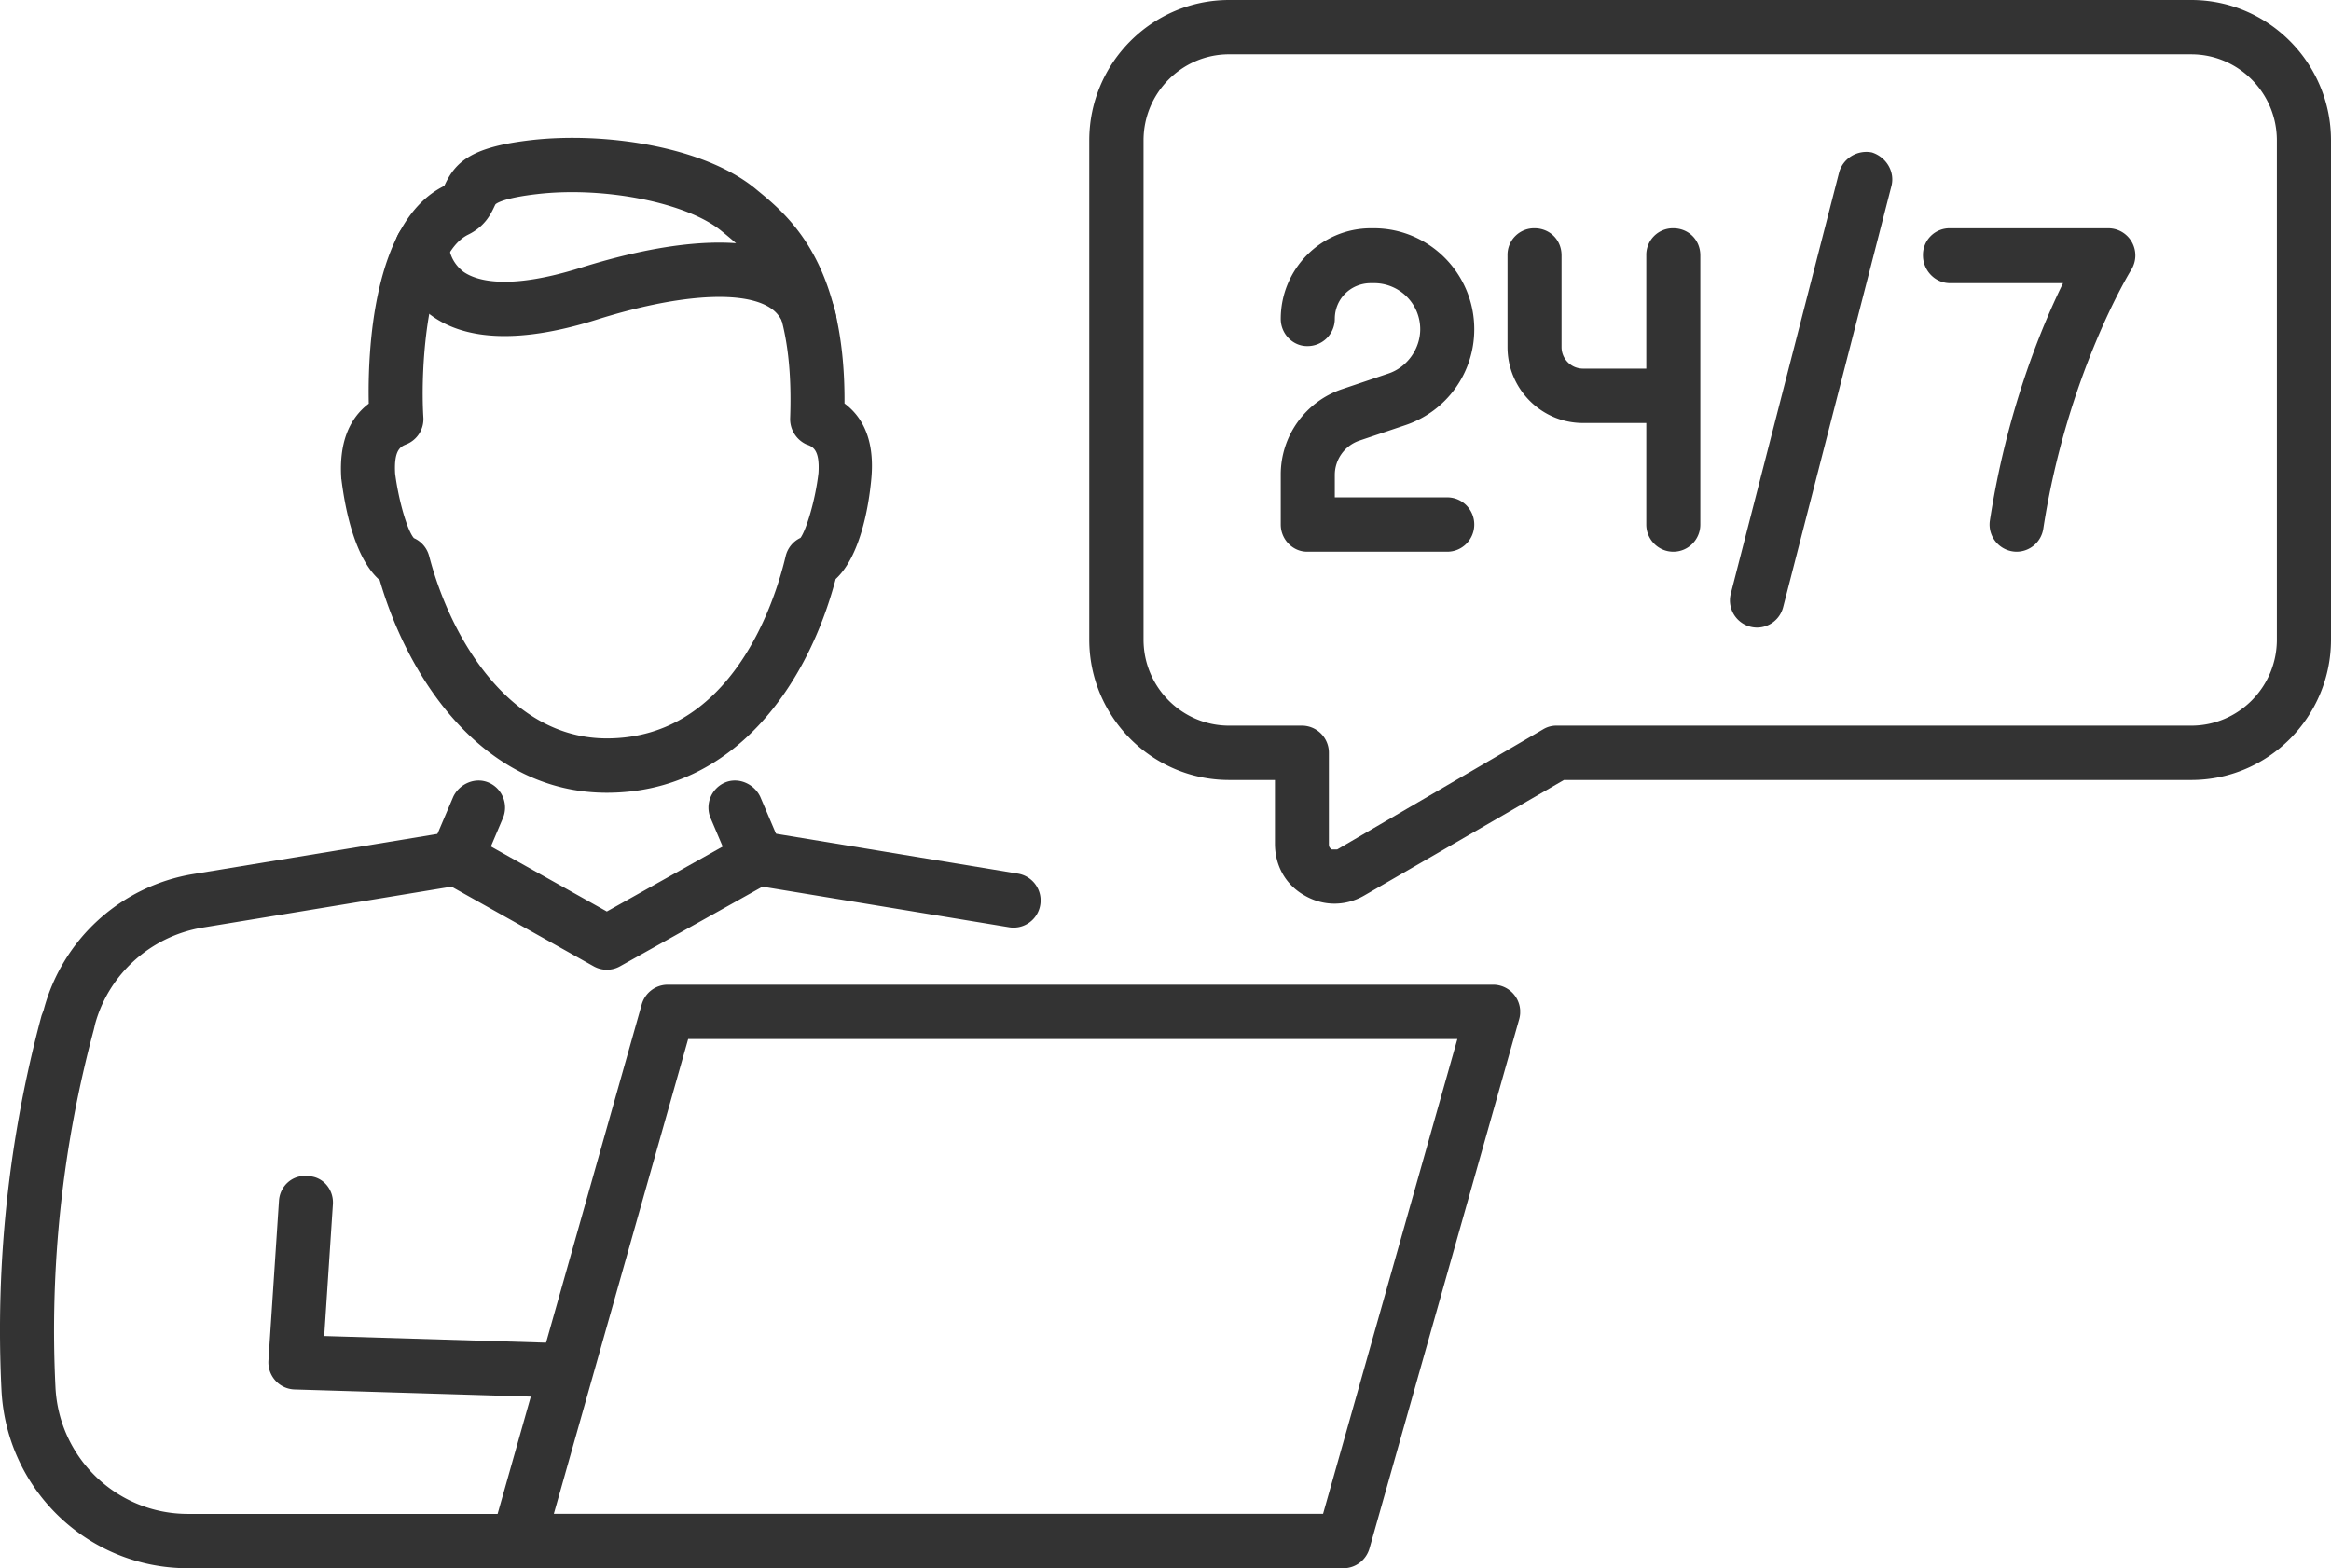 <svg xmlns="http://www.w3.org/2000/svg" width="107" height="72" viewBox="0 0 107 72"><defs><clipPath id="3fzja"><path d="M0 38.16h47.768V72H0z"/></clipPath><clipPath id="3fzjb"><path d="M22.54 45.21h47.24V72H22.54z"/></clipPath><clipPath id="3fzjc"><path d="M50 0h57v41.487H50z"/></clipPath></defs><g><g><g><path fill="#333" d="M25.838 64.164H25.8l-12.277-.371a1.237 1.237 0 0 1-.881-.408 1.251 1.251 0 0 1-.32-.92l.484-7.34c.046-.687.639-1.212 1.32-1.125.683 0 1.2.603 1.155 1.29l-.398 6.049 10.992.33c.684.021 1.223.596 1.202 1.331-.02.63-.57 1.164-1.239 1.164"/></g><g><g/><g clip-path="url(#3fzja)"><path fill="#333" d="M23.778 72H8.624C4.05 72 .291 68.403.067 63.809A55.614 55.614 0 0 1 1.91 46.62L2 46.384a8.539 8.539 0 0 1 6.863-6.253l11.89-1.955c.247-.044.56.004.804.141l6.299 3.53 6.299-3.53a1.32 1.32 0 0 1 .845-.141l11.727 1.934a1.247 1.247 0 0 1 1.024 1.433 1.242 1.242 0 0 1-1.424 1.03L35 40.708l-6.54 3.656c-.376.21-.832.21-1.208 0l-6.525-3.656-11.464 1.885C6.912 43 5 44.723 4.37 47l-.064.272a53.144 53.144 0 0 0-1.76 16.414c.16 3.264 2.83 5.82 6.08 5.82h15.153c.685 0 1.222.559 1.222 1.248S24.463 72 23.778 72"/></g></g><g><path fill="#333" d="M20.95 40.657c-.163 0-.328-.032-.487-.1a1.248 1.248 0 0 1-.652-1.638l.992-2.332c.269-.587.998-.928 1.628-.656.63.271.922 1.004.652 1.637l-.992 2.333c-.201.473-.66.756-1.141.756"/></g><g><path fill="#333" d="M34.755 40.657a1.24 1.24 0 0 1-1.141-.756l-.993-2.333a1.25 1.25 0 0 1 .652-1.637c.63-.272 1.358.069 1.628.656l.993 2.332a1.249 1.249 0 0 1-1.14 1.738"/></g><g><path fill="#333" d="M17.431 26.637c-1.137-.986-1.587-3.231-1.76-4.637-.003 0-.006 0-.007-.058-.099-1.564.336-2.707 1.263-3.411-.049-2.28.143-8.355 3.467-9.996.014-.027.025-.055.039-.082.51-1.074 1.291-1.714 3.955-2.02 3.31-.378 7.906.268 10.3 2.24l.09.075c1.424 1.168 4.028 3.307 3.988 9.774.945.704 1.372 1.85 1.234 3.42-.125 1.423-.548 3.642-1.64 4.642-1.272 4.83-4.652 9.812-10.507 9.812-5.627 0-9.087-5.153-10.422-9.759zm2.27-1.104c1.006 3.86 3.745 8.368 8.152 8.368 5.79 0 7.748-6.402 8.21-8.364.088-.373.341-.682.682-.842.255-.349.678-1.695.825-2.979.067-1.081-.26-1.213-.57-1.319a1.282 1.282 0 0 1-.73-1.203c.213-5.826-1.757-7.444-3.06-8.515l-.093-.075c-1.565-1.29-5.355-2.05-8.448-1.694-1.669.19-1.92.468-1.923.47-.013.018-.05.096-.074.147-.145.304-.414.87-1.179 1.245-1.892.923-2.204 6.05-2.059 8.389a1.249 1.249 0 0 1-.776 1.236c-.26.105-.584.235-.52 1.348.162 1.255.563 2.621.862 2.962.344.152.605.455.7.826z"/></g><g><path fill="#333" d="M37.157 16c-.562 0-1.071-.433-1.157-1-.147-.424-.36-.707-.74-.924-1.32-.757-4.26-.534-7.855.596-3.405 1.075-5.995 1.005-7.634-.209a4.052 4.052 0 0 1-1.641-3.116c0-.689.555-1.247 1.24-1.247.63 0 1.23.547 1.24 1.226.004.058.051.674.66 1.149.552.391 1.988.885 5.396-.185 3.092-.97 7.334-1.824 9.822-.382a3.845 3.845 0 0 1 1.877 2.511 1.248 1.248 0 0 1-.921 1.501c-.096.023-.192.08-.287.08z"/></g><g><g/><g clip-path="url(#3fzjb)"><path fill="#333" d="M23.78 72c-.389 0-.78-.188-.99-.5a1.253 1.253 0 0 1-.203-1.092l6.87-24.292a1.241 1.241 0 0 1 1.194-.906h37.89a1.244 1.244 0 0 1 1.193 1.588l-6.87 24.292c-.152.536-.64.91-1.194.91zm1.643-2.499h35.31l6.165-21.796h-35.31z"/></g></g><g><path fill="#333" d="M66.433 25.33H60c-.655 0-1.21-.559-1.21-1.248v-2.271a4.138 4.138 0 0 1 2.824-3.947l2.125-.716c.87-.293 1.454-1.148 1.454-2.032A2.116 2.116 0 0 0 63.063 13h-.134c-.929 0-1.658.723-1.658 1.642A1.25 1.25 0 0 1 60 15.89c-.655 0-1.21-.558-1.21-1.248 0-2.294 1.856-4.162 4.139-4.162h.134c2.542 0 4.61 2.08 4.61 4.636a4.63 4.63 0 0 1-3.146 4.397l-2.125.716a1.666 1.666 0 0 0-1.131 1.582v1.024h5.162c.685 0 1.24.558 1.24 1.247 0 .69-.555 1.248-1.24 1.248"/></g><g><path fill="#333" d="M76.803 19.42h-4.138c-1.91 0-3.465-1.564-3.465-3.485v-4.208a1.22 1.22 0 0 1 1.24-1.247c.686 0 1.24.52 1.24 1.247v4.208c0 .546.442.99.985.99h4.138c.685 0 1.197.558 1.197 1.247 0 .69-.512 1.247-1.197 1.247"/></g><g><path fill="#333" d="M76.81 25.33c-.685 0-1.24-.559-1.24-1.248V11.728a1.22 1.22 0 0 1 1.24-1.248c.685 0 1.24.52 1.24 1.248v12.354c0 .69-.555 1.248-1.24 1.248"/></g><g><path fill="#333" d="M92.57 25.33a1.247 1.247 0 0 1-1.227-1.438c.762-4.947 2.318-8.774 3.357-10.892h-5.19c-.685 0-1.24-.584-1.24-1.272a1.22 1.22 0 0 1 1.24-1.248h7.268c.452 0 .868.247 1.086.645.218.398.205.875-.036 1.268-.03.046-2.939 4.77-4.034 11.88a1.243 1.243 0 0 1-1.225 1.057"/></g><g><path fill="#333" d="M80.651 28.813a1.248 1.248 0 0 1-1.202-1.56l4.967-19.317c.171-.666.843-1.07 1.512-.936.663.213 1.072.893.89 1.56l-4.966 19.318a1.242 1.242 0 0 1-1.2.935"/></g><g><g/><g clip-path="url(#3fzjc)"><path fill="#333" d="M59.887 41.114c-.887-.497-1.363-1.386-1.363-2.377v-2.926h-2.105c-3.534 0-6.419-2.892-6.419-6.445V6.445C50 2.892 52.885 0 56.419 0h44.167C104.12 0 107 2.892 107 6.445v22.92c0 3.554-2.88 6.446-6.414 6.446H71.79l-9.172 5.306c-.427.247-.895.37-1.362.37-.47 0-.94-.124-1.368-.373zm-3.468-38.62c-2.166 0-3.928 1.773-3.928 3.95v22.922c0 2.178 1.762 3.95 3.928 3.95h3.345A1.24 1.24 0 0 1 61 34.563v4.174c0 .096 0 .169.13.263h.25l9.459-5.518a1.16 1.16 0 0 1 .618-.166h29.13c2.165 0 3.928-1.772 3.928-3.95V6.445c0-2.178-1.763-3.95-3.929-3.95z"/></g></g></g></g></svg>